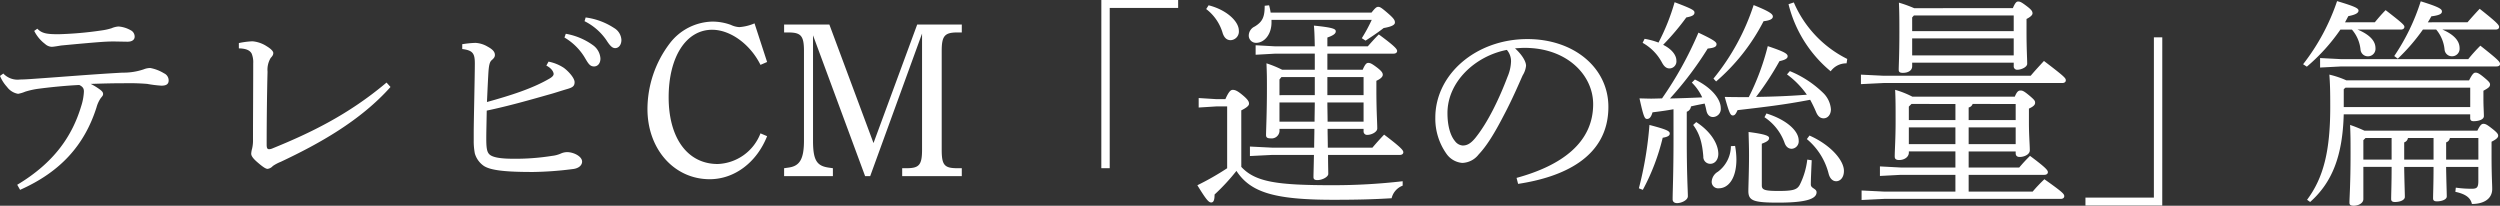 <svg xmlns="http://www.w3.org/2000/svg" width="543.6" height="44.736"><rect width="100%" height="100%" fill="#333333" stroke="none"/><path d="M0 16.512a8.142 8.142 0 001.536 2.4 3.754 3.754 0 002.4 1.488 7.439 7.439 0 001.584-.48 18.028 18.028 0 012.5-.576c2.832-.384 6.24-.72 9.216-.864.912.432 1.008.912 1.008 1.44a11.974 11.974 0 01-.576 3.12c-1.924 6.432-5.812 12.288-13.924 17.136l.624 1.104c8.736-3.888 13.968-9.648 16.608-17.9a6.724 6.724 0 01.912-2.016c.336-.432.528-.576.528-.912s-.144-.576-.72-1.008a13.629 13.629 0 00-1.968-1.2c3.168-.1 4.944-.144 7.152-.144a48.567 48.567 0 015.136.144 26.3 26.3 0 003.072.384c1.008 0 1.584-.288 1.584-1.152a1.694 1.694 0 00-1.008-1.536 8.8 8.8 0 00-2.976-1.152 3.812 3.812 0 00-1.44.288 13.707 13.707 0 01-4.608.72c-6.24.336-13.056.912-18.72 1.3-1.872.144-2.976.192-3.552.192a4.251 4.251 0 01-3.648-1.3zM7.44 6.72a8.01 8.01 0 002.352 2.832 2.27 2.27 0 001.44.624c.528 0 1.728-.24 2.112-.288 3.072-.288 6.1-.576 8.736-.768.72-.048 1.584-.1 2.448-.1 1.152 0 2.3.048 3.216.048s1.536-.384 1.536-1.1a1.537 1.537 0 00-.864-1.392 6.316 6.316 0 00-2.64-.816 4.728 4.728 0 00-1.536.384 13.077 13.077 0 01-2.208.48 77.58 77.58 0 01-9.216.816c-2.448 0-3.648-.1-4.7-1.2zm76.608 11.232c-8.256 6.96-16.512 10.944-24.768 14.3a1.96 1.96 0 01-.768.192c-.432 0-.528-.336-.528-1.008 0-6.192.1-12.48.192-15.84a4.966 4.966 0 01.672-2.976c.384-.432.576-.672.576-1.1s-.672-1.008-1.392-1.44a6.746 6.746 0 00-3.12-1.1 17.3 17.3 0 00-2.976.384v1.152c1.776.044 2.448.524 2.788 1.144a4.966 4.966 0 01.336 2.112c0 5.328-.048 11.232-.048 16.56a7.561 7.561 0 01-.192 1.968 5.342 5.342 0 00-.196 1.108c0 .432.288.96 1.344 1.872s1.776 1.44 2.208 1.44a1.838 1.838 0 001.148-.624 8.877 8.877 0 011.728-.912c8.26-3.888 17.332-8.924 23.86-16.272zm38.688-9.792a12.618 12.618 0 014.272 4.128c.864 1.44 1.2 2.16 2.16 2.16.768 0 1.392-.624 1.392-1.728a3.846 3.846 0 00-1.536-2.832 14.294 14.294 0 00-6-2.544zm4.368-3.552a12.54 12.54 0 014.752 4.128c.912 1.44 1.392 1.728 1.92 1.728.72 0 1.344-.672 1.344-1.776a3.189 3.189 0 00-1.584-2.592 14.774 14.774 0 00-6.192-2.3zm-26.592 6.052c2.3.288 2.736.96 2.736 3.12 0 2.688-.24 12.72-.24 14.976v1.728a14.278 14.278 0 00.24 2.88 4.962 4.962 0 001.92 2.688c1.488 1.008 4.8 1.344 10.7 1.344a74.615 74.615 0 008.592-.624c1.488-.144 2.112-.912 2.112-1.632 0-1.152-1.872-2.064-3.264-2.064a3.561 3.561 0 00-1.2.24 6.5 6.5 0 01-2.064.576 50.083 50.083 0 01-8.5.624c-3.072 0-4.608-.384-5.184-1.008-.48-.528-.624-1.344-.624-3.408 0-1.3.048-3.024.1-6.048 4.8-1.008 9.5-2.352 13.536-3.5 1.1-.288 2.5-.768 3.984-1.2 1.152-.336 1.584-.624 1.584-1.488s-1.248-2.3-2.352-3.12a9.257 9.257 0 00-3.312-1.344l-.48.864c1.152.576 1.584 1.392 1.584 1.824 0 .288-.24.624-.912 1.008-3.7 2.16-8.4 3.648-13.584 5.088.144-3.168.24-5.232.336-6.72.1-1.2.24-2.016.72-2.4.432-.384.672-.672.672-1.1 0-.72-.528-1.248-1.584-1.824a5.787 5.787 0 00-2.64-.816 21.8 21.8 0 00-2.88.288zm64.848 18.336a10.379 10.379 0 01-9.312 6.664c-6.528 0-10.656-5.616-10.656-14.5 0-8.784 3.792-14.688 9.456-14.688 3.984 0 8.3 3.168 10.512 7.632l1.44-.624-2.736-8.4a10.282 10.282 0 01-3.312.816 4.868 4.868 0 01-1.824-.48 11.611 11.611 0 00-4.032-.72 11.973 11.973 0 00-9.312 4.8 23.682 23.682 0 00-4.8 14.208c0 8.736 5.808 15.264 13.536 15.264 5.376 0 10.224-3.648 12.48-9.36zm43.776-23.664h-9.7l-9.5 25.776-9.6-25.776h-9.84V7.06h.96c2.736 0 3.36.768 3.36 4.032v19.484c0 3.984-.912 5.52-3.312 5.856l-1.008.144v1.728h10.608v-1.728l-1.008-.144c-2.544-.384-3.312-1.68-3.312-5.856v-22.9l11.328 30.628h1.1l11.28-31.008v25.248c0 3.312-.624 4.032-3.36 4.032h-.96v1.728h12.96v-1.728h-.96c-2.832 0-3.408-.672-3.408-4.032V11.088c0-3.264.624-4.032 3.408-4.032h.96zm30.336 31.244h1.824V1.728h14.88V0h-16.7zm46.416-24.916v3.5h-7.1a24.218 24.218 0 00-3.408-1.392c.1 2.4.1 3.312.1 5.472 0 5.376-.192 9.072-.192 10.128 0 .528.288.72 1.008.72a1.716 1.716 0 001.92-1.584v-.48h7.584c0 1.344-.048 2.736-.048 4.08h-9.168l-4.8-.24v2.064l4.8-.24h9.12c-.048 2.736-.1 4.08-.1 4.848 0 .432.288.624.816.624 1.152 0 2.4-.72 2.4-1.344 0-.768-.048-1.968-.048-4.128h15.6c.48 0 .768-.24.768-.576 0-.384-.288-.912-4.176-3.84a61.318 61.318 0 00-2.544 2.832h-9.7c0-1.344-.048-2.736-.048-4.08h7.824v.536a.744.744 0 00.816.768c.912 0 2.16-.624 2.16-1.392 0-1.344-.192-3.648-.192-8.448v-1.92c1.056-.48 1.392-.96 1.392-1.3 0-.384-.192-.768-1.248-1.584-1.152-.864-1.488-1.008-1.92-1.008-.336 0-.672.24-1.2 1.488h-7.68v-3.5h14.4c.48 0 .768-.24.768-.576 0-.384-.384-.96-3.984-3.6-1.008 1.008-1.632 1.728-2.4 2.592h-8.784V8.16c1.536-.528 1.824-.96 1.824-1.344 0-.48-.384-.816-4.752-1.248.1 1.056.144 2.112.192 4.512h-8.544l-4.32-.24v2.064l4.32-.24zm2.736 5.092h7.872v3.936h-7.872zm-10.416 9.7v-4.176h7.68c0 1.392-.048 2.784-.048 4.176zm0-5.76V17.28l.432-.528h7.248v3.936zm18.288 1.584v4.176h-7.824c0-1.392-.048-2.784-.048-4.176zM269.904 24c1.344-.672 1.68-1.1 1.68-1.44 0-.384-.1-.816-1.44-1.92-1.152-.96-1.632-1.1-2.112-1.1-.432 0-.864.384-1.584 2.016h-1.968l-3.84-.24v2.064l3.84-.24h2.352v13.44a58.845 58.845 0 01-6.48 3.7c1.92 3.12 2.448 3.744 3.024 3.744s.72-.72.72-1.728a44.277 44.277 0 004.752-5.136c3.024 4.6 8.064 6.28 21.076 6.28 5.328 0 8.784-.1 12.672-.336a3.868 3.868 0 012.4-2.736v-.96a131.619 131.619 0 01-15.216.864c-12.048 0-16.8-.672-19.872-3.984zm28.368-19.68a35.1 35.1 0 01-2.16 3.984l.816.528c1.2-.768 2.64-1.728 3.936-2.736 1.968-.336 2.448-.768 2.448-1.2 0-.48-.192-.864-1.584-2.064s-1.68-1.344-2.064-1.344-.72.336-1.44 1.248h-21.936a13.06 13.06 0 00-.336-1.584l-.96.1c0 2.4-.432 3.456-2.16 4.512a2.193 2.193 0 00-1.3 1.92 1.578 1.578 0 001.584 1.632c1.872 0 3.36-1.92 3.36-4.416v-.576zm-36-2.352a10.1 10.1 0 013.6 5.28c.288.816.768 1.488 1.728 1.488a1.882 1.882 0 001.776-2.064c0-2.064-2.736-4.56-6.576-5.52zm67.824 38.016c9.5-1.44 19.632-5.616 19.632-16.752 0-8.448-7.44-14.736-17.616-14.736-11.136 0-20.016 7.632-20.016 17.088a13.186 13.186 0 002.4 7.824 4.667 4.667 0 003.456 2.016 4.668 4.668 0 003.552-1.824c1.68-1.776 3.312-4.32 5.472-8.5 1.968-3.7 3.552-7.488 4.128-8.736a4.849 4.849 0 00.72-2.064c0-.96-.912-2.448-2.4-3.792.816-.048 1.392-.1 2.112-.1 9.168 0 14.88 5.9 14.88 12.24 0 8.352-6.816 13.344-16.656 16.032zm-2.448-29.136a3.747 3.747 0 01.912 2.5 9.25 9.25 0 01-.768 3.36c-1.776 4.7-4.272 9.936-7.008 13.3-1.1 1.344-1.92 1.632-2.736 1.632a2.292 2.292 0 01-1.68-.96c-1.008-1.2-1.632-3.312-1.632-6.1 0-6.772 6-12.388 12.912-13.732zm36.24 19.2c0 7.776-.192 11.52-.192 13.3 0 .48.336.816.96.816 1.008 0 2.352-.672 2.352-1.488 0-1.2-.24-4.56-.24-12.48v-5.9a1.355 1.355 0 00.912-1.152c.96-.24 1.968-.432 2.976-.624a14.361 14.361 0 01.384 1.536c.192.912.72 1.392 1.44 1.392a1.755 1.755 0 001.68-1.968c0-1.872-1.92-4.416-5.616-6.192l-.672.672a10.813 10.813 0 012.256 3.216c-2.352.1-4.7.192-7.008.24a74.109 74.109 0 008.204-10.856c1.392-.144 1.92-.384 1.92-.96 0-.48-.672-.96-3.936-2.5a78.851 78.851 0 01-7.92 14.3c-.768 0-1.536.048-2.352.048s-1.632-.048-2.544-.048c.864 3.888 1.1 4.464 1.632 4.464.48 0 .864-.288 1.2-1.44 1.536-.192 3.024-.384 4.56-.672zm24.672-13.872a18.8 18.8 0 014.32 4.416c-3.7.288-7.344.432-11.04.48a63.445 63.445 0 005.088-7.776c1.344-.288 1.776-.624 1.776-1.056 0-.528-.576-.96-4.32-2.208a53.071 53.071 0 01-4.128 11.088c-1.68 0-3.408 0-5.232-.048 1.008 3.6 1.248 4.032 1.776 4.032.432 0 .672-.384 1.008-1.152 5.76-.672 10.032-1.152 15.792-2.256a27.67 27.67 0 011.3 2.688c.384.912.912 1.344 1.632 1.344.864 0 1.584-.768 1.584-1.968a5.561 5.561 0 00-1.68-3.552 22.629 22.629 0 00-7.252-4.748zm-31.392-6.864a10.628 10.628 0 014.176 4.224c.432.816.912 1.344 1.68 1.344a1.535 1.535 0 001.488-1.728c0-1.056-.864-2.4-2.88-3.408a54.154 54.154 0 005.04-5.952c1.3-.24 1.776-.528 1.776-1.056 0-.48-.384-.768-4.32-2.256a46.52 46.52 0 01-3.504 8.78 15.267 15.267 0 00-3.024-.816zm15.984 8.4a43.51 43.51 0 0010.32-13.1q2.016-.216 2.016-1.008c0-.48-.432-1.008-4.176-2.5a49.476 49.476 0 01-8.736 15.984zm15.744-16.8a27.51 27.51 0 009.168 14.592 4.155 4.155 0 013.312-1.728h.144l.144-.96A24.51 24.51 0 01390.048.528zm4.08 33.792a16.523 16.523 0 01-1.632 5.472c-.576 1.056-1.392 1.344-4.608 1.344-3.024 0-3.648-.24-3.648-1.2v-9.072c1.3-.48 1.584-.816 1.584-1.248s-.72-.816-4.464-1.3c.048 2.064.1 2.976.1 5.136 0 3.312-.144 6.72-.144 7.68 0 2.112 1.056 2.544 6.48 2.544 5.76 0 8.352-.72 8.352-2.256 0-.816-1.248-.816-1.248-1.68 0-1.2.1-3.264.192-5.28zm-16.608-2.928a7.026 7.026 0 01-2.832 5.568 2.677 2.677 0 00-1.344 2.116 1.4 1.4 0 001.532 1.484c2.112 0 3.84-2.16 3.84-6.288a16.731 16.731 0 00-.288-2.928zm-19.152 9.504a46.9 46.9 0 004.32-11.328c1.152-.192 1.536-.48 1.536-.912 0-.528-.576-.864-4.416-1.872a78.6 78.6 0 01-2.3 13.776zm26.448-15.792a11.227 11.227 0 014.32 5.424c.288.912.816 1.44 1.632 1.44a1.628 1.628 0 001.488-1.824c0-2.016-2.544-4.464-7.008-5.856zm9.216 4.752a14.36 14.36 0 014.752 7.584c.288 1.056.912 1.584 1.632 1.584.816 0 1.68-.72 1.68-2.256 0-2.256-2.832-5.616-7.488-7.68zm-24.72-3.072c1.392 1.872 1.968 3.84 2.208 6.864a1.5 1.5 0 001.536 1.584c.96 0 1.728-.864 1.728-2.16 0-2.064-1.536-4.8-4.8-6.912zm70.128 5.76v.384c0 .528.288.816.864.816 1.056 0 2.208-.576 2.208-1.44 0-1.2-.192-3.168-.192-6.1v-2.976c.96-.432 1.344-.816 1.344-1.248s-.1-.624-1.3-1.632c-1.056-.864-1.392-1.056-1.872-1.056-.432 0-.768.192-1.248 1.344h-22.268a19.96 19.96 0 00-3.744-1.488c.1 2.064.1 3.648.1 6.864 0 3.888-.192 6.24-.192 7.632 0 .528.288.768.96.768 1.1 0 2.112-.624 2.112-1.632v-.24h10.124v3.5h-11.9l-4.512-.24v2.076l4.512-.24h11.9v3.64h-15.5l-4.9-.24v2.068l4.9-.24h38.4c.48 0 .768-.24.768-.576 0-.48-.24-.816-4.32-3.7a32.742 32.742 0 00-2.548 2.688h-13.92v-3.644h16.46c.48 0 .768-.24.768-.576 0-.432-.48-1.008-3.888-3.552-.96.96-1.536 1.584-2.352 2.544h-10.988v-3.5zm-23.232-1.584v-3.648h10.128v3.648zm13.008 0v-3.648h10.224v3.648zm10.224-8.736v3.5h-10.224v-2.736a1.172 1.172 0 00.864-.768zm-13.1 0v3.5h-10.132V23.18l.576-.576zm-8.976-20.832a27.96 27.96 0 00-3.312-1.2c.1 2.208.1 3.84.1 6.576 0 4.752-.144 7.1-.144 8.016 0 .48.24.672.912.672 1.1 0 2.016-.48 2.016-1.44v-.768h22.08v.768a.73.73 0 00.768.768c.864 0 2.16-.576 2.16-1.3 0-1.152-.144-3.312-.144-6.768V4.124c.96-.48 1.3-.912 1.3-1.2 0-.384-.1-.72-1.248-1.584-1.2-.912-1.488-1.008-1.872-1.008-.336 0-.624.192-1.152 1.44zm21.648 10.272h-22.08v-3.7h22.08zm0-5.28h-22.08V3.792l.384-.432h21.7zm-28.32 9.7l-4.9-.24v2.064l4.9-.24h38.88c.48 0 .768-.24.768-.576 0-.48-.144-.72-4.752-4.224-1.056 1.152-1.92 2.064-2.88 3.216zm60.624-8.352h-1.824V42.96h-14.88v1.728h16.7zm43.724 28.172h6.144c0 3.744-.1 5.9-.1 7.008 0 .432.288.624.816.624 1.248 0 2.16-.48 2.16-1.1 0-.912-.1-3.216-.144-6.528h6.384c0 3.84-.1 5.76-.1 6.864 0 .432.288.624.816.624 1.152 0 2.16-.432 2.16-1.056 0-.912-.1-3.216-.144-6.432h7.008v3.068c0 1.44-.336 1.68-1.44 1.68a23.376 23.376 0 01-3.456-.24l-.1.912c2.256.48 3.312 1.3 3.6 2.64 2.64 0 4.416-1.152 4.416-3.264 0-1.056-.144-2.928-.144-7.248v-3.024c1.152-.576 1.44-.96 1.44-1.3s-.192-.672-1.3-1.536-1.44-1.056-1.92-1.056c-.384 0-.72.288-1.3 1.488h-24.56a33.306 33.306 0 00-3.12-1.248c.1 2.3.1 3.456.1 6.384 0 6.432-.24 9.5-.24 10.512 0 .48.24.672.912.672 1.008 0 2.112-.528 2.112-1.44zm8.88-1.584V30.96a1.194 1.194 0 00.816-.96h5.568v4.7zm-8.88 0V30.48l.48-.48h5.664v4.7zm25.008 0h-7.008V30.96a1.194 1.194 0 00.816-.96h6.192zm-28.7-17.232a20.125 20.125 0 00-3.7-1.248c.144 2.016.192 3.312.192 7.056 0 9.6-1.488 15.408-5.04 20.16l.672.48c4.8-4.272 7.056-10.032 7.3-19.056h27.5v.816c0 .432.192.672.72.672 1.2 0 2.256-.384 2.256-1.1 0-.816-.1-2.064-.1-3.744v-1.776c1.056-.576 1.44-.864 1.44-1.344 0-.384-.24-.672-1.344-1.584s-1.44-1.008-1.824-1.008c-.336 0-.672.24-1.392 1.68zm26.928 5.808h-27.5v-3.888l.384-.336h27.116zm-27.22-18.432c.24-.432.48-.912.72-1.344 1.776-.336 2.208-.768 2.208-1.2 0-.48-.624-.864-4.656-2.064a46.262 46.262 0 01-7.392 13.728l.816.528a41.052 41.052 0 007.3-8.064h2.5a7.77 7.77 0 011.872 4.368 1.59 1.59 0 001.488 1.44 1.638 1.638 0 001.764-1.78c0-1.488-1.152-2.88-3.888-4.032h9.408c.48 0 .768-.24.768-.576 0-.384-.288-.72-4.08-3.648-.864.864-1.632 1.776-2.352 2.64zm18 0c.288-.432.528-.864.768-1.3 1.968-.24 2.3-.624 2.3-1.056 0-.48-.384-.912-4.608-2.208a45.84 45.84 0 01-5.76 11.9l.768.576a42.081 42.081 0 005.472-6.336h2.88a7.923 7.923 0 011.824 4.368 1.59 1.59 0 001.488 1.44 1.638 1.638 0 001.776-1.776c0-1.488-1.1-2.88-3.744-4.032h11.568c.48 0 .768-.192.768-.576s-.384-.912-4.224-3.936a80.59 80.59 0 00-2.64 2.928zm-18.768 8.012l-4.656-.24v2.064l4.656-.24h33.7c.48 0 .768-.192.768-.528 0-.48-.384-.912-4.272-3.984a36.347 36.347 0 00-2.64 2.928z" fill="#fff"/></svg>